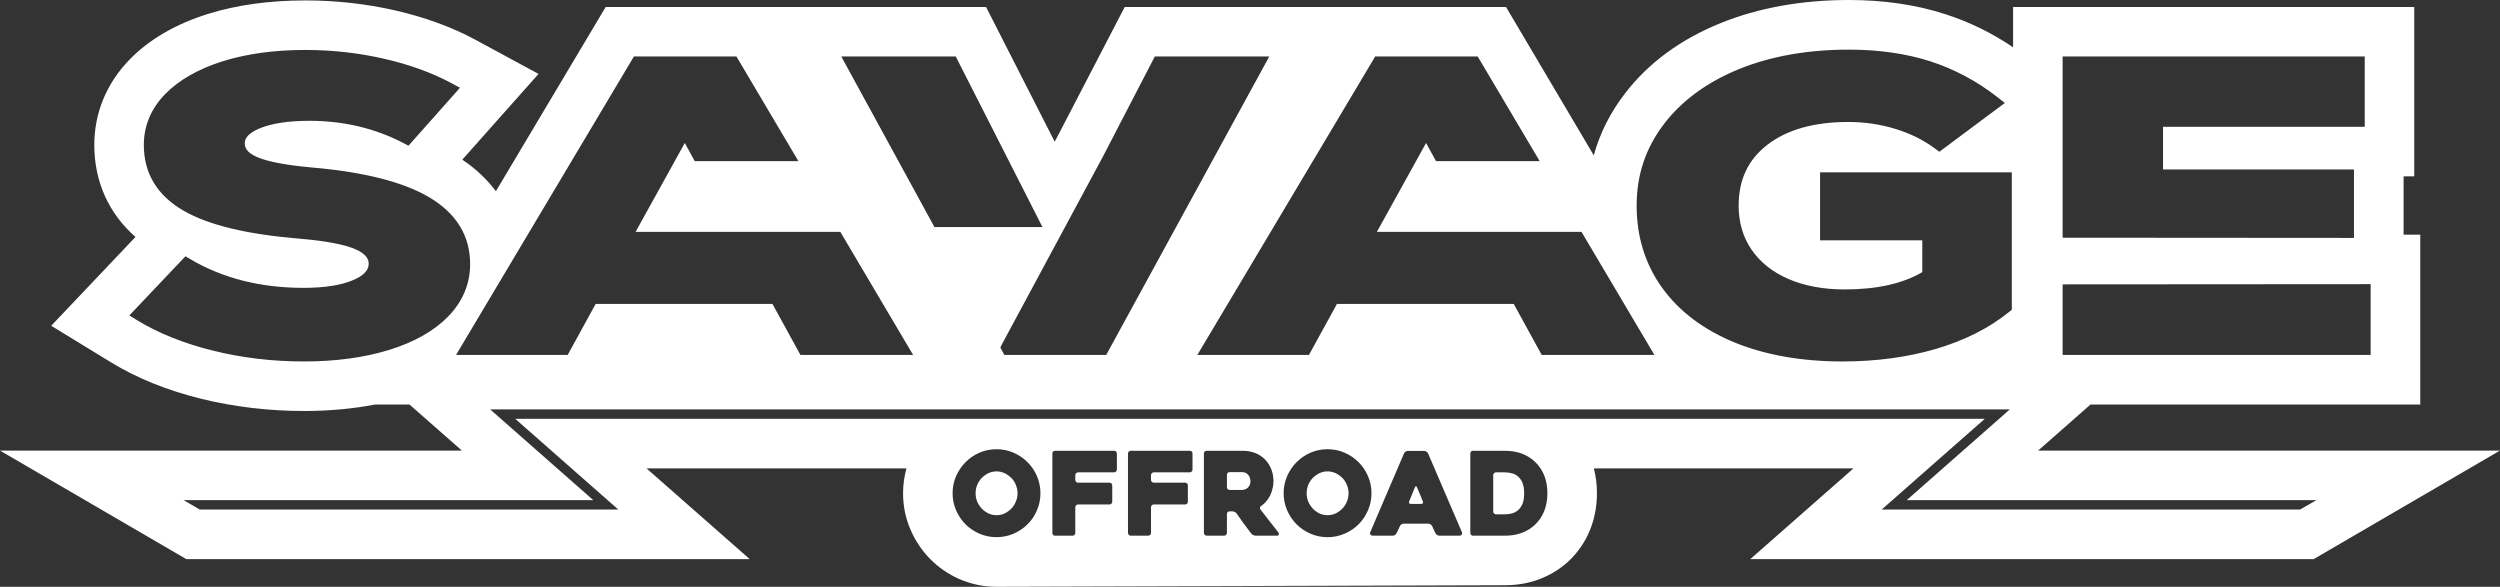 <?xml version="1.0" encoding="UTF-8"?>
<svg id="Layer_1" xmlns="http://www.w3.org/2000/svg" version="1.1" viewBox="0 0 236.75 55.57">
  <rect x="0" y="0" width="236.75" height="55.57" fill="#333333" stroke="none"/>
  <!-- Generator: Adobe Illustrator 29.1.0, SVG Export Plug-In . SVG Version: 2.1.0 Build 142)  -->
  <defs>
    <style>
      .st0 {
        fill: #fff;
      }
    </style>
  </defs>
  <path class="st0" d="M193.01,42.67l4.96-4.36h31.23v-16.09h-1.58v-5.52h1.01V.66h-37.99v3.82c-1.99-1.35-4.14-2.41-6.43-3.14-2.74-.89-5.81-1.34-9.11-1.34-4.48,0-8.57.74-12.14,2.18-3.83,1.55-6.9,3.81-9.11,6.72-1.37,1.78-2.34,3.72-2.92,5.81l-8.31-14.05h-36.11l-6.23,12-.4.76-6.5-12.76h-36.02l-10.4,17.45c-.84-1.13-1.9-2.13-3.18-2.99l7.22-8.12-5.99-3.24c-2.22-1.2-4.78-2.13-7.61-2.78C34.66.36,31.81.04,28.94.04c-3.42,0-6.53.43-9.25,1.28-3.06.96-5.55,2.41-7.4,4.3-2.2,2.26-3.36,5.06-3.36,8.11,0,3.46,1.36,6.48,3.9,8.71l-7.98,8.41,5.69,3.48c2.44,1.49,5.3,2.64,8.53,3.44,3.11.76,6.38,1.15,9.72,1.15,2.39,0,4.64-.21,6.72-.61h3.27l4.96,4.36H0l17.65,10.28h53.35l-9.77-8.59h24.61c-.21.76-.32,1.54-.32,2.35,0,1.22.24,2.39.72,3.48.45,1.04,1.08,1.97,1.86,2.76.79.8,1.73,1.44,2.78,1.9,1.1.47,2.27.72,3.49.72s48.13-.15,48.13-.15c1.11,0,2.17-.17,3.14-.52,1.05-.38,2-.94,2.83-1.68l.05-.05c.9-.84,1.6-1.85,2.06-3,.43-1.07.65-2.23.65-3.46,0-.82-.1-1.6-.29-2.35h24.58l-9.77,8.59h53.35l17.65-10.28h-43.74ZM195.33,5.35h28.61v6.66h-19.1v4.04h18.08v6.48l-27.59-.02V5.35ZM195.33,26.93l29.17-.02v6.7h-29.17v-6.68ZM157.58,11.74c1.7-2.22,4.1-3.98,7.14-5.21,3.01-1.22,6.5-1.83,10.38-1.83,2.81,0,5.39.37,7.68,1.1,2.29.74,4.43,1.88,6.35,3.38l.73.57-6.2,4.62-.43-.31c-1.05-.79-2.3-1.41-3.73-1.85s-2.93-.66-4.45-.66c-3.26,0-5.84.73-7.69,2.17-1.83,1.42-2.71,3.31-2.71,5.76,0,1.56.4,2.95,1.2,4.13.8,1.19,1.97,2.13,3.47,2.79,1.53.67,3.34,1.01,5.37,1.01,3.03,0,5.5-.55,7.35-1.64v-3.01h-9.68v-6.44h18.16v13.01l-.26.21c-1.86,1.51-4.18,2.69-6.89,3.49-2.68.79-5.67,1.2-8.88,1.2-3.85,0-7.27-.6-10.18-1.78-2.94-1.2-5.26-2.93-6.87-5.15-1.63-2.24-2.45-4.87-2.45-7.82s.87-5.48,2.59-7.74ZM139.94,5.35l5.87,9.91h-9.82l-.94-1.72-4.66,8.42h19.38l6.9,11.65h-10.67l-2.65-4.83h-16.74l-2.65,4.83h-10.57l16.84-28.26h9.71ZM104.43,14.86l4.93-9.51h10.84l-15.44,28.26h-9.65l-.38-.7.17-.34,9.53-17.71ZM90.51,5.35l8.21,16.15h-10.23l-8.82-16.15h10.84ZM36.84,33.14c-2.33.72-5.04,1.09-8.05,1.09s-5.86-.34-8.6-1.02c-2.76-.68-5.18-1.65-7.2-2.88l-.74-.46,5.31-5.6.48.28c3.04,1.8,6.64,2.71,10.7,2.71,2,0,3.59-.25,4.74-.75,1.43-.62,1.43-1.31,1.43-1.54,0-.21,0-.84-1.3-1.39-1.08-.45-2.86-.78-5.28-.98-5.01-.42-8.6-1.29-10.97-2.66-2.48-1.44-3.74-3.53-3.74-6.21,0-1.82.68-3.45,2.03-4.83,1.3-1.33,3.13-2.37,5.44-3.1,2.27-.71,4.91-1.07,7.85-1.07,2.52,0,5.02.28,7.42.83,2.41.55,4.57,1.33,6.42,2.33l.78.42-4.88,5.49-.49-.26c-2.67-1.39-5.66-2.1-8.89-2.1-1.97,0-3.55.24-4.7.71-1.42.59-1.42,1.22-1.42,1.42,0,.35.12.86,1.18,1.31.99.43,2.73.76,5.16.98,4.9.42,8.63,1.36,11.09,2.8,2.6,1.53,3.91,3.66,3.91,6.35,0,1.87-.7,3.54-2.08,4.96-1.33,1.37-3.22,2.44-5.6,3.17ZM43.19,33.61L60.03,5.35h9.71l5.87,9.91h-9.82l-.94-1.72-4.66,8.42h19.39l6.89,11.65h-10.67l-2.65-4.83h-16.74l-2.65,4.83h-10.57ZM98.2,48.32c-.21.51-.51.95-.89,1.33s-.82.67-1.33.89c-.5.22-1.04.33-1.61.33s-1.11-.11-1.62-.33c-.5-.22-.94-.51-1.32-.89-.37-.38-.67-.82-.89-1.33-.22-.5-.33-1.04-.33-1.61s.11-1.11.33-1.62c.22-.5.52-.94.89-1.32.38-.38.82-.68,1.32-.9.51-.22,1.05-.33,1.62-.33s1.11.11,1.61.33c.51.22.95.52,1.33.9s.68.82.89,1.32c.22.51.33,1.05.33,1.62s-.11,1.11-.33,1.61ZM105.77,44.46c0,.08-.03.14-.08.19-.05.05-.11.08-.19.08h-3.4c-.08,0-.14.03-.19.08-.05.05-.08.11-.08.18v.46c0,.07.03.13.08.18s.11.08.19.08h2.96c.08,0,.14.02.19.07.05.06.08.12.08.19v1.54c0,.07-.03.14-.08.19-.05.05-.11.07-.19.07h-2.96c-.08,0-.14.03-.19.08-.05.05-.08.12-.08.19v2.43c0,.07-.02.13-.07.18-.06.06-.12.08-.19.08h-1.65c-.07,0-.14-.02-.19-.08-.05-.05-.07-.11-.07-.18v-7.52c0-.07.02-.14.07-.19s.12-.07.19-.07h5.58c.08,0,.14.02.19.07.05.05.08.12.08.19v1.51ZM112.93,44.46c0,.08-.02.14-.07.19-.05.05-.12.08-.19.08h-3.41c-.07,0-.13.03-.18.08-.06.05-.08.11-.08.18v.46c0,.07.02.13.08.18.05.05.11.08.18.08h2.97c.07,0,.14.02.19.07.05.06.07.12.07.19v1.54c0,.07-.02.14-.07.19s-.12.07-.19.07h-2.97c-.07,0-.13.03-.18.08-.06.05-.08.12-.08.19v2.43c0,.07-.03.13-.08.18-.05.06-.11.08-.18.08h-1.66c-.07,0-.13-.02-.18-.08-.05-.05-.08-.11-.08-.18v-7.52c0-.07.03-.14.08-.19.05-.05.11-.07.18-.07h5.59c.07,0,.14.02.19.07.05.05.07.12.07.19v1.51ZM120.96,50.73h-2.05c-.07,0-.15-.02-.23-.06-.09-.04-.15-.09-.19-.15-.24-.31-.47-.62-.7-.93-.23-.32-.46-.64-.68-.96-.05-.06-.11-.11-.19-.15-.08-.04-.16-.06-.23-.06h-.24c-.07,0-.13.03-.19.08-.05.05-.07.11-.07.19v1.78c0,.07-.03.13-.08.18-.05.06-.11.08-.19.08h-1.64c-.08,0-.14-.02-.19-.08-.05-.05-.08-.11-.08-.18v-7.52c0-.07.03-.14.08-.19.05-.05.11-.07.18-.07h3.42c.43,0,.82.07,1.18.21.36.14.66.34.92.6.25.26.45.56.59.91.14.35.22.74.22,1.17,0,.23-.03.46-.09.69-.05.23-.13.45-.23.66-.11.2-.23.39-.37.55-.14.17-.29.31-.47.42-.06.04-.1.09-.11.15-.02.07-.01.13.03.19.28.36.58.74.88,1.13.31.39.59.74.83,1.06.04.06.05.13.03.2-.02.07-.07.1-.14.1ZM128.66,49.65c-.38.38-.82.67-1.33.89-.5.22-1.04.33-1.61.33s-1.11-.11-1.62-.33c-.5-.22-.94-.51-1.32-.89-.37-.38-.67-.82-.89-1.33-.22-.5-.33-1.04-.33-1.61s.11-1.11.33-1.62c.22-.5.52-.94.89-1.32.38-.38.82-.68,1.32-.9.51-.22,1.05-.33,1.62-.33s1.11.11,1.61.33c.51.22.95.52,1.33.9.38.38.67.82.89,1.32.22.51.33,1.05.33,1.62s-.11,1.11-.33,1.61c-.22.51-.51.95-.89,1.33ZM138.43,50.62c-.04.07-.12.11-.24.11h-1.88c-.08,0-.15-.02-.22-.07s-.12-.1-.16-.17l-.3-.66c-.03-.07-.09-.12-.16-.17-.07-.05-.14-.07-.21-.07h-2.32c-.08,0-.16.02-.23.07s-.12.1-.14.17l-.31.66c-.03.07-.08.12-.15.17s-.14.07-.21.07h-1.9s-.07-.01-.11-.02c-.04-.02-.07-.04-.1-.07s-.04-.06-.05-.11c-.01-.04,0-.09.03-.15l3.19-7.44c.03-.07.08-.12.15-.17.07-.05.14-.07.23-.07h1.53c.08,0,.15.02.22.07.07.05.12.1.15.17l3.21,7.47c.03.07.02.14-.02.21ZM146.23,48.42c-.21.51-.51.94-.9,1.31-.37.33-.79.58-1.26.75s-1,.25-1.57.25h-3c-.07,0-.13-.02-.19-.08-.05-.05-.07-.11-.07-.18v-7.52c0-.07.02-.14.07-.19.06-.05.12-.07.19-.07h3c1.15,0,2.09.33,2.83,1.01.39.36.69.8.9,1.3.2.51.31,1.08.31,1.71s-.11,1.2-.31,1.71ZM217.83,48.25h-39.63l9.76-8.59H48.79l9.76,8.59H18.92l-1.54-.89h38.8l-9.76-8.59h143.91l-9.76,8.59h38.8l-1.54.89Z"/>
  <g>
    <path class="st0" d="M96.36,46.71c0,.28-.05.54-.16.79-.1.25-.24.47-.42.66-.19.19-.4.34-.64.46-.24.11-.5.17-.77.17s-.53-.06-.77-.17c-.24-.12-.45-.27-.63-.46-.18-.19-.32-.41-.43-.66-.1-.25-.15-.51-.15-.79s.05-.53.15-.79c.11-.25.25-.47.43-.66.18-.18.39-.33.63-.45.24-.11.5-.17.77-.17s.53.06.77.17c.24.12.45.27.64.45.18.19.32.41.42.66.11.26.16.52.16.79Z"/>
    <path class="st0" d="M118.42,45.58c0,.14-.03.26-.08.36-.05.1-.11.19-.19.26-.08.07-.17.12-.27.15-.09.03-.18.05-.27.05h-1.16c-.07,0-.13-.03-.19-.08-.05-.05-.07-.11-.07-.18v-1.17c0-.07.02-.13.07-.19.06-.05.12-.07.19-.07h1.16c.15,0,.28.03.39.09.1.06.19.14.25.23.06.09.11.19.13.29.03.1.04.18.04.26Z"/>
    <path class="st0" d="M127.71,46.71c0,.28-.05.54-.16.79-.1.25-.24.47-.43.66-.18.19-.39.34-.63.46-.24.11-.5.17-.77.17s-.53-.06-.77-.17c-.24-.12-.45-.27-.63-.46s-.32-.41-.43-.66c-.1-.25-.15-.51-.15-.79s.05-.53.15-.79c.11-.25.25-.47.43-.66.18-.18.39-.33.63-.45.24-.11.5-.17.77-.17s.53.06.77.17c.24.12.45.27.63.45.19.19.33.41.43.66.11.26.16.52.16.79Z"/>
    <path class="st0" d="M134.75,47.65c-.04.05-.09.07-.16.07h-.98c-.08,0-.14-.02-.16-.07-.03-.05-.03-.11,0-.17l.54-1.33c.03-.07.07-.1.1-.1.04,0,.07.03.1.1.09.21.19.44.29.68.1.25.19.46.26.65.04.06.04.12.01.17Z"/>
    <path class="st0" d="M144.34,46.72c0,.42-.06.76-.17,1.02-.12.26-.26.46-.44.6-.17.14-.37.24-.59.29-.22.05-.43.08-.64.08h-.82c-.08,0-.14-.03-.19-.08-.05-.05-.08-.11-.08-.19v-3.45c0-.07.03-.13.08-.18s.11-.08.19-.08h.82c.21,0,.42.03.63.08.22.05.42.14.6.29.18.14.32.34.44.6.11.26.17.6.17,1.02Z"/>
  </g>
</svg>
